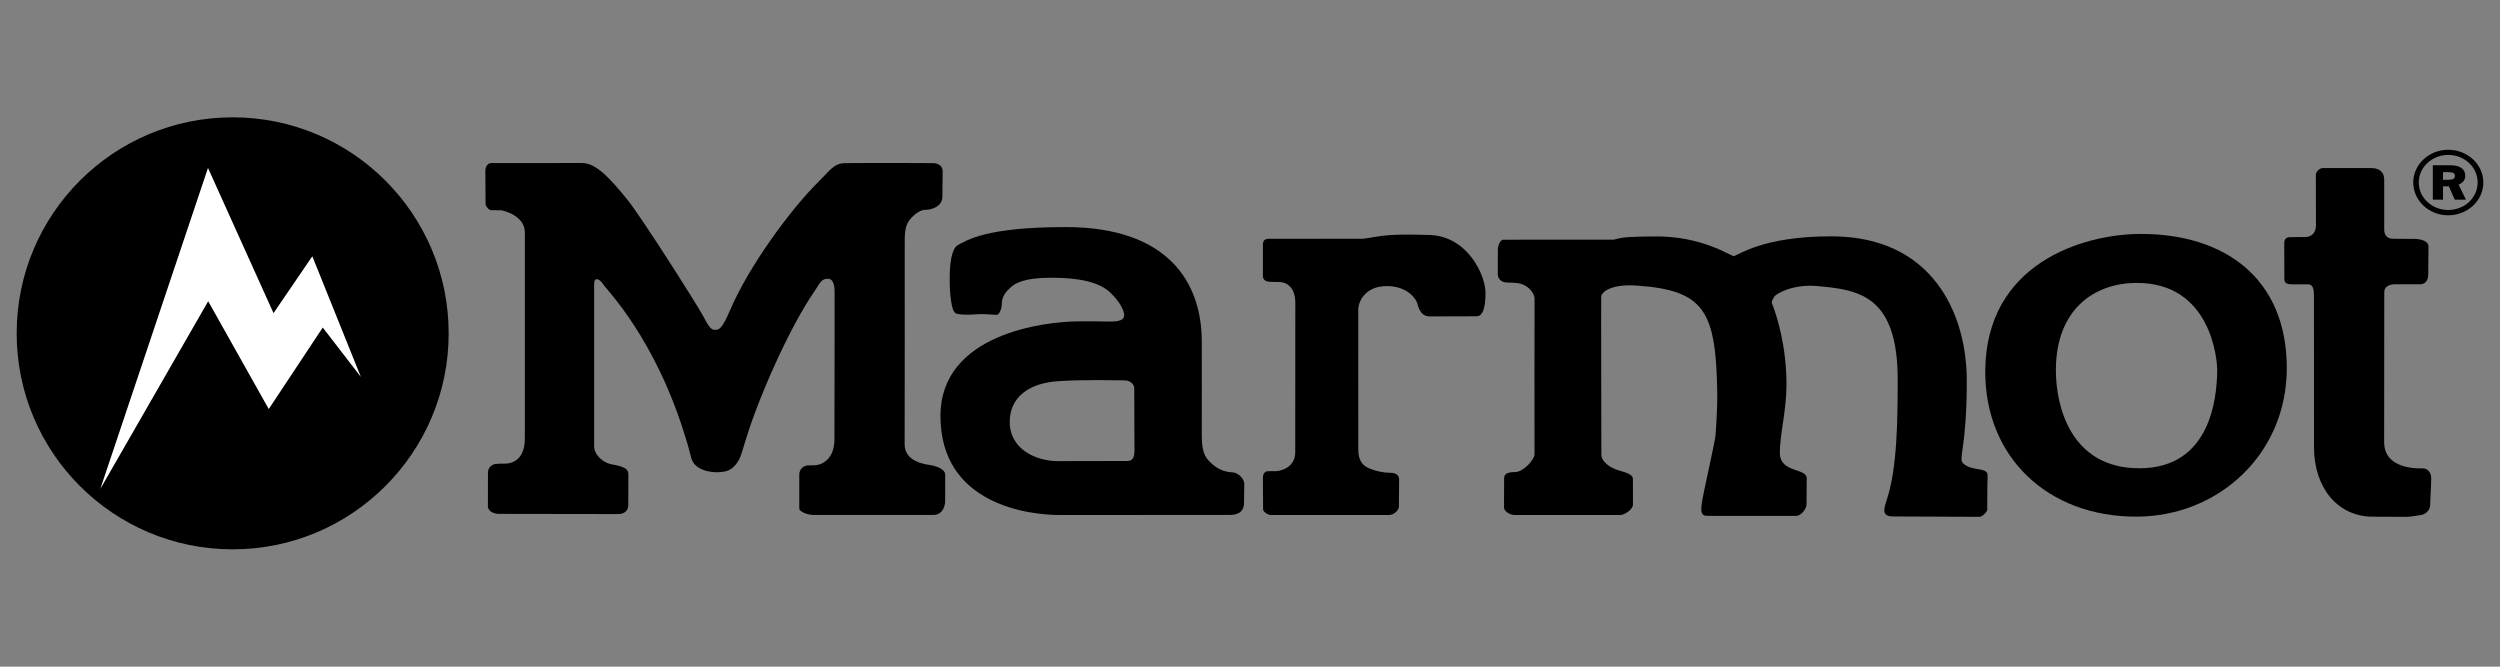 <svg version="1.1" id="レイヤー_1" xmlns="http://www.w3.org/2000/svg" xmlns:xlink="http://www.w3.org/1999/xlink" width="150px" height="40px" viewBox="0 0 150 40">
<rect x="0" y="0" width="150" height="40" fill="#808080" stroke="none"/>
<path d="M34.925,9.781c0.893,0,1.755,1.036,2.667,2.134c0.819,0.984,4.278,6.438,4.597,7.049c0.319,0.611,0.466,0.827,0.697,0.827
	s0.417,0.008,0.939-1.222c1.06-2.488,3.524-5.938,5.366-7.746c0.615-0.604,0.848-1.028,1.521-1.035c1.993-0.022,5.015,0,5.262,0
	s0.584,0.113,0.584,0.486s-0.015,0.91-0.015,1.522c0,0.611-0.676,0.791-0.987,0.791c-0.311,0-0.578,0.187-0.841,0.448
	c-0.452,0.45-0.432,0.925-0.432,1.797s0.006,10.606-0.005,11.814c-0.008,0.954,0.993,1.178,1.456,1.244
	c0.462,0.067,0.982,0.254,0.979,0.604c-0.002,0.253-0.005,1.471-0.005,1.605c0,0.134-0.083,0.799-0.713,0.799
	c-0.631,0-6.818,0-7.178,0s-0.86-0.196-0.86-0.383s0-1.718,0-2.039c0-0.32,0.243-0.55,0.538-0.55s0.048-0.009,0.383-0.009
	s1.156-0.272,1.188-1.489c0.011-0.395,0.007-8.521,0.01-8.887c0.001-0.216-0.002-0.815-0.406-0.815s-0.465,0.263-0.776,0.711
	c-1.548,2.231-3.4,6.482-4.13,8.889c-0.191,0.631-0.306,0.991-0.336,1.065c-0.151,0.374-0.429,0.734-0.801,0.862
	c-0.254,0.088-1.111,0.197-1.749-0.221c-0.323-0.211-0.397-0.496-0.474-0.822c-0.067-0.291-0.152-0.561-0.22-0.788
	c-1.825-6.115-4.806-9.048-4.985-9.356c-0.078-0.134-0.293-0.358-0.434-0.31c-0.087,0.03-0.118,0.124-0.118,0.355
	c0,0.231,0.001,9.089,0.001,9.648s0.552,0.984,0.959,1.081c0.406,0.098,1.099,0.139,1.094,0.608
	c-0.002,0.254-0.005,1.456-0.005,1.867c0,0.409-0.355,0.529-0.586,0.529s-6.634-0.009-7.177-0.011
	c-0.327-0.001-0.656-0.174-0.66-0.457c-0.002-0.097,0.004-1.647,0.004-1.999c0-0.35,0.245-0.49,0.424-0.538
	c0.214-0.024,0.42-0.021,0.628-0.021c0.207,0,1.157-0.087,1.161-1.488c0.004-1.724,0-11.416,0-12.399
	c0-0.985-1.291-1.315-1.442-1.315c-0.151,0-0.346-0.004-0.546-0.004c-0.199,0-0.304-0.206-0.366-0.318l-0.016-2.073
	c0.008-0.239,0.161-0.443,0.354-0.436C29.477,9.79,34.032,9.781,34.925,9.781L34.925,9.781z"/>
<path d="M142.229,10.084c0.135,0,0.824-0.028,0.824,0.709c0,0.739,0,2.617,0,2.99s0.229,0.542,0.523,0.542
	c0.296,0,0.859,0.008,1.234,0.008s0.899,0.09,0.899,0.469c0,0.381-0.018,1.31-0.013,1.631c0.007,0.447-0.236,0.622-0.468,0.622
	s-1.318,0.003-1.55,0.003c-0.23,0-0.622,0.09-0.622,0.464c0,0.372-0.007,7.336-0.007,9.007c0,1.67,2.094,1.575,2.341,1.575
	s0.484,0.225,0.484,0.604c0,0.381-0.065,1.314-0.065,1.584c0,0.268-0.218,0.556-0.545,0.607s-0.669,0.111-0.86,0.111
	c-0.263,0-0.107,0.005-2.054-0.009c-2.122-0.015-3.5-1.765-3.51-4.136c-0.004-0.932-0.008-8.933-0.005-9.164
	c0.005-0.418-0.094-0.64-0.341-0.64s-0.598,0-0.966,0c-0.366,0-0.466-0.11-0.466-0.312c0-0.201-0.008-2.042-0.008-2.139
	s-0.003-0.382,0.349-0.382c0.351,0,0.686-0.008,0.948-0.008c0.264,0,0.606-0.201,0.606-0.678c0-0.477-0.007-2.838-0.007-3.046
	c0-0.209,0.244-0.408,0.396-0.411C139.628,10.083,142.093,10.084,142.229,10.084L142.229,10.084z"/>
<path d="M89.13,17.547c0.008,1.491-0.453,1.43-0.581,1.43s-2.178,0.008-2.773,0.008s-0.697-0.664-0.75-0.823
	c-0.052-0.152-0.511-0.997-1.818-0.997c-1.309,0-1.712,0.945-1.712,1.414c0,0.466,0.002,7.692,0.002,8.388
	c0,0.785,0.354,1.008,0.684,1.147c0.33,0.139,0.792,0.252,1.217,0.252c0.426,0,0.549,0.201,0.549,0.409
	c0,0.209-0.015,1.526-0.015,1.655s-0.256,0.469-0.585,0.469c-0.33,0-6.916,0.001-7.086,0.001c-0.191,0-0.476-0.195-0.476-0.335
	s-0.012-1.641-0.012-1.889s0.101-0.364,0.254-0.399c0.216-0.013,0.297-0.006,0.499-0.006c0.201,0,1.187-0.146,1.187-1.141
	c0-0.994,0.009-7.852,0.005-8.975c-0.005-1.043-0.659-1.243-0.978-1.234c-0.182,0.004-0.407-0.014-0.556-0.014
	c-0.149,0-0.411-0.066-0.411-0.344c0-0.279,0-1.675,0-1.883c0-0.209,0.091-0.35,0.326-0.35c0.233,0,5.718-0.007,5.718-0.007
	c1.249-0.192,1.478-0.295,3.941-0.225C88.084,14.166,89.124,16.541,89.13,17.547L89.13,17.547z"/>
<path d="M99.234,14.186c2.902-0.042,4.584,1.178,4.791,1.178c0.208,0,1.676-1.199,5.901-1.184c5.982,0.021,8.081,4.576,8.081,8.678
	s-0.537,4.655-0.214,4.949c0.567,0.515,1.493,0.179,1.464,0.746c-0.021,0.432-0.022,1.938-0.022,2.028s-0.262,0.429-0.468,0.429
	c-0.208,0-4.474-0.023-5.175-0.023c-0.702,0-0.574-0.423-0.383-1.005c0.634-1.925,0.647-4.857,0.653-7.169
	c0.016-5.146-2.396-5.426-4.819-5.649c-1.46-0.135-2.473,0.456-2.585,0.635c-0.11,0.179-0.18,0.305-0.139,0.407
	c0.278,0.688,0.874,2.541,0.87,4.883c-0.002,1.551-0.406,3.002-0.398,4.086c0.009,1.223,1.615,0.883,1.612,1.529
	c-0.004,0.457-0.013,1.315-0.013,1.574s-0.328,0.672-0.615,0.672s-4.991,0-5.363,0c-0.373,0-0.36-0.312-0.307-0.749
	c0.053-0.438,0.778-3.632,0.821-4.039c0.042-0.408,0.12-1.857,0.111-2.494c-0.076-4.98-0.709-6.265-4.889-6.537
	c-1.378-0.091-2.065,0.342-2.076,0.679c-0.012,0.409,0.01,9.157,0.01,9.492c0,0.337,0.437,0.733,0.971,0.897
	c0.535,0.163,0.921,0.259,0.921,0.542c0,0.284,0.004,1.195,0.004,1.523s-0.543,0.636-0.75,0.636c-0.208,0-6.031-0.002-6.358-0.002
	s-0.629-0.259-0.629-0.438s0.007-1.577,0.007-1.778c0-0.202,0.131-0.358,0.65-0.358c0.518,0,1.181-0.769,1.173-1.066
	c-0.01-0.471,0.002-8.938,0.002-9.325c0-0.389-0.463-0.958-1.235-0.964c-0.145-0.002-0.252-0.018-0.384-0.016
	c-0.462,0.003-0.587-0.321-0.587-0.485c0-0.165,0.003-1.366,0.003-1.523s0.12-0.563,0.327-0.563c0.208,0,6.293-0.003,6.628-0.003
	C97.487,14.199,97.814,14.207,99.234,14.186L99.234,14.186z"/>
<path d="M67.471,22.823c-0.404,0-2.486-0.06-4.027,0.051c-1.697,0.12-2.859,0.953-2.86,2.436c-0.003,1.671,1.624,2.365,2.9,2.357
	c0.733-0.005,3.839-0.008,4.168-0.008c0.33,0,0.416-0.262,0.416-0.62c0-0.158-0.013-3.622-0.013-3.771S67.875,22.823,67.471,22.823
	L67.471,22.823z M63.93,13.625c6.157-0.003,8.159,3.323,8.176,6.818c0.006,1.323,0,4.527,0,5.71s0.316,1.397,0.646,1.706
	c0.329,0.308,0.824,0.478,1.165,0.478s0.74,0.371,0.74,0.699c0,0.329-0.016,0.883-0.016,1.142s-0.084,0.72-0.86,0.717
	c-0.5-0.003-8.909,0.006-10.195,0.006c-1.829,0-7.164-0.611-7.158-5.95c0.004-4.933,6.259-5.663,8.301-5.669
	c0.756-0.002,1.173-0.003,1.736,0.01c0.723,0.019,0.986-0.104,0.986-0.383c0-0.219-0.201-0.761-0.854-1.372
	c-0.653-0.612-1.858-0.875-3.518-0.875c-1.658,0-2.192,0.346-2.458,0.595c-0.267,0.248-0.523,0.517-0.517,1.044
	c0.001,0.179-0.129,0.541-0.257,0.58c-0.128,0.04-0.671-0.066-1.214-0.026c-0.542,0.04-0.915,0.044-1.244-0.035
	c-0.329-0.08-0.408-1.285-0.408-2.111c0-0.825,0.095-1.689,0.438-1.975C58.033,14.397,59.204,13.625,63.93,13.625L63.93,13.625z"/>
<path d="M119.116,22.264c0.03-6.461,5.868-8.225,9.332-8.228c4.996-0.004,8.757,2.631,8.759,8.05
	c0.002,5.147-4.082,8.901-9.015,8.913C122.879,31.01,119.093,27.441,119.116,22.264L119.116,22.264z M128.203,16.975
	c-2.584,0.005-4.838,1.617-4.85,5.208c-0.007,2.202,0.894,5.934,5.041,5.913c4.241-0.021,4.613-4.212,4.639-5.823
	C133.045,21.526,132.638,16.964,128.203,16.975L128.203,16.975z"/>
<path d="M146.581,10.328v0.459h0.312c0.292,0,0.401-0.065,0.401-0.233c0-0.17-0.109-0.226-0.421-0.226H146.581L146.581,10.328z
	 M146.581,11.182v0.798h-0.612V9.916h1.064c0.563,0,0.883,0.225,0.883,0.628c0,0.243-0.141,0.432-0.401,0.535l0.441,0.901h-0.672
	l-0.351-0.798H146.581L146.581,11.182z M145.126,10.947c0,0.92,0.793,1.651,1.767,1.651c0.983,0,1.766-0.731,1.766-1.651
	c0-0.91-0.782-1.651-1.766-1.651C145.919,9.296,145.126,10.038,145.126,10.947L145.126,10.947z M144.795,10.947
	c0-1.079,0.944-1.961,2.098-1.961c1.164,0,2.107,0.882,2.107,1.961c0,1.089-0.943,1.971-2.107,1.971
	C145.739,12.918,144.795,12.037,144.795,10.947L144.795,10.947z"/>
<path d="M13.96,32.96c7.158,0,12.96-5.803,12.96-12.96S21.118,7.04,13.96,7.04C6.802,7.04,1,12.843,1,20S6.802,32.96,13.96,32.96
	L13.96,32.96z"/>
<polygon fill="#FFFFFF" points="21.653,22.617 18.739,15.376 16.411,18.788 12.479,10.076 6.017,29.338 12.491,18.074 
	16.125,24.543 19.365,19.652 21.653,22.617 "/>
</svg>
